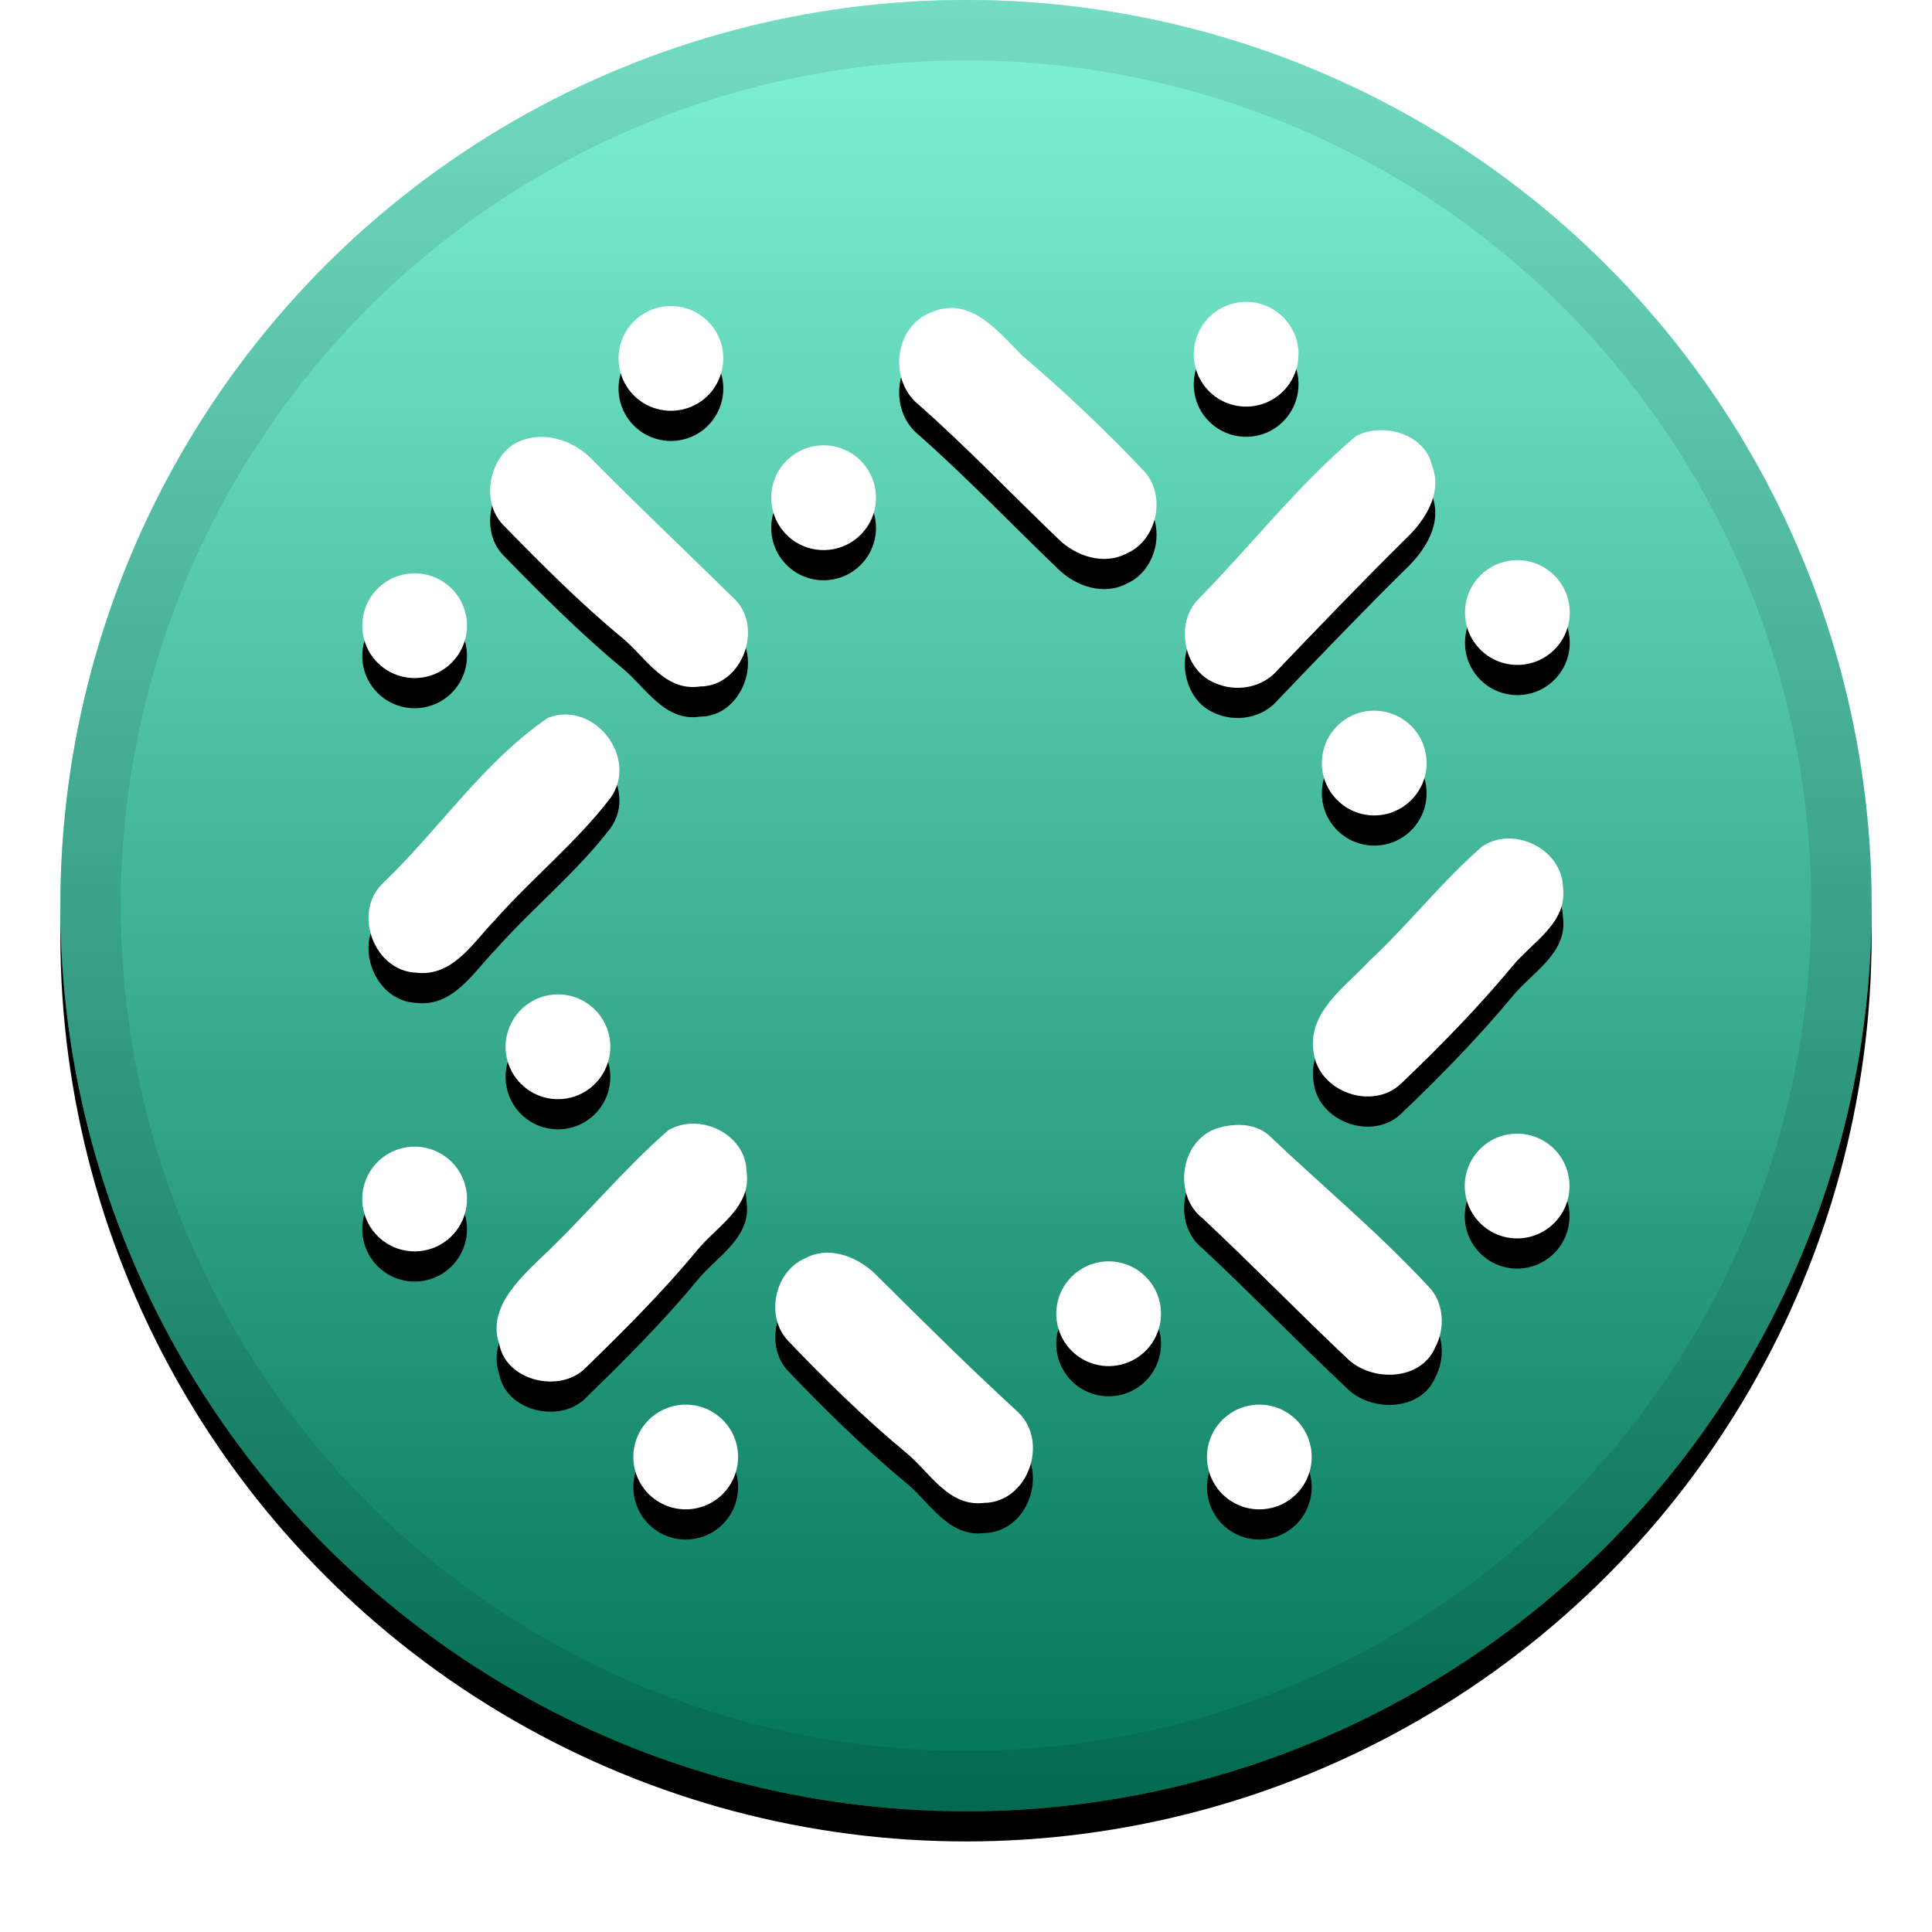 <svg xmlns="http://www.w3.org/2000/svg" xmlns:xlink="http://www.w3.org/1999/xlink" width="32" height="32" viewBox="0 0 32 32">
  <defs>
    <linearGradient id="part-c" x1="50%" x2="50%" y1="0%" y2="100%">
      <stop offset="0%" stop-color="#FFF" stop-opacity=".5"/>
      <stop offset="100%" stop-opacity=".5"/>
    </linearGradient>
    <circle id="part-b" cx="16" cy="15" r="15"/>
    <filter id="part-a" width="111.7%" height="111.7%" x="-5.8%" y="-4.2%" filterUnits="objectBoundingBox">
      <feOffset dy=".5" in="SourceAlpha" result="shadowOffsetOuter1"/>
      <feGaussianBlur in="shadowOffsetOuter1" result="shadowBlurOuter1" stdDeviation=".5"/>
      <feComposite in="shadowBlurOuter1" in2="SourceAlpha" operator="out" result="shadowBlurOuter1"/>
      <feColorMatrix in="shadowBlurOuter1" values="0 0 0 0 0   0 0 0 0 0   0 0 0 0 0  0 0 0 0.199 0"/>
    </filter>
    <path id="part-e" d="M15.424,5.173 C16.068,4.893 16.528,5.487 16.926,5.885 C17.635,6.488 18.312,7.129 18.952,7.806 C19.319,8.206 19.17,8.939 18.671,9.162 C18.287,9.371 17.818,9.214 17.524,8.922 C16.751,8.182 16.012,7.405 15.21,6.698 C14.712,6.291 14.814,5.408 15.424,5.173 M22.458,7.224 C22.895,6.989 23.595,7.18 23.716,7.701 C23.901,8.164 23.604,8.622 23.278,8.93 C22.563,9.635 21.868,10.361 21.173,11.086 C20.92,11.392 20.473,11.474 20.115,11.309 C19.598,11.095 19.458,10.318 19.848,9.925 C20.725,9.033 21.499,8.033 22.458,7.224 M8.49,7.369 C8.945,7.094 9.508,7.276 9.845,7.649 C10.603,8.414 11.384,9.153 12.15,9.906 C12.657,10.374 12.303,11.367 11.596,11.37 C11.004,11.461 10.69,10.875 10.294,10.555 C9.6,9.98 8.964,9.34 8.334,8.695 C7.978,8.328 8.084,7.654 8.491,7.369 M9.078,11.889 C9.841,11.594 10.586,12.556 10.11,13.219 C9.547,13.953 8.814,14.544 8.2,15.237 C7.837,15.61 7.499,16.184 6.895,16.111 C6.188,16.084 5.833,15.101 6.347,14.624 C7.276,13.735 8.013,12.611 9.079,11.888 M24.554,14.016 C25.079,13.673 25.871,14.063 25.888,14.696 C25.965,15.29 25.375,15.604 25.05,16.004 C24.478,16.692 23.85,17.334 23.202,17.952 C22.728,18.399 21.844,18.085 21.759,17.437 C21.648,16.768 22.276,16.353 22.672,15.925 C23.328,15.316 23.882,14.599 24.554,14.016 M11.069,18.721 C11.579,18.416 12.352,18.778 12.364,19.397 C12.459,19.995 11.868,20.312 11.545,20.711 C10.974,21.401 10.339,22.034 9.697,22.659 C9.28,23.081 8.39,22.878 8.272,22.273 C8.07,21.688 8.566,21.217 8.944,20.85 C9.677,20.164 10.314,19.38 11.069,18.721 M20.131,18.698 C20.413,18.601 20.771,18.593 21.009,18.797 C21.892,19.636 22.832,20.415 23.662,21.311 C23.918,21.57 23.941,22.006 23.771,22.318 C23.531,22.879 22.709,22.893 22.31,22.496 C21.504,21.736 20.73,20.937 19.92,20.18 C19.43,19.799 19.545,18.918 20.131,18.698 M13.331,20.843 C13.751,20.616 14.245,20.831 14.547,21.151 C15.308,21.907 16.07,22.662 16.861,23.388 C17.381,23.882 17.029,24.885 16.296,24.893 C15.704,24.963 15.396,24.375 14.999,24.054 C14.309,23.482 13.668,22.852 13.049,22.204 C12.675,21.805 12.827,21.063 13.331,20.843 M11.98,5.936 C11.98,6.287 11.769,6.604 11.445,6.738 C11.12,6.872 10.747,6.798 10.499,6.55 C10.251,6.302 10.177,5.929 10.311,5.604 C10.445,5.28 10.762,5.069 11.113,5.069 C11.592,5.069 11.98,5.457 11.98,5.936 M14.509,8.244 C14.509,8.723 14.121,9.111 13.641,9.111 C13.162,9.111 12.774,8.723 12.774,8.244 C12.774,7.765 13.162,7.376 13.641,7.376 C13.871,7.376 14.092,7.467 14.255,7.63 C14.417,7.793 14.509,8.013 14.509,8.244 M7.735,10.363 C7.735,10.714 7.524,11.03 7.2,11.165 C6.876,11.299 6.502,11.225 6.254,10.977 C6.006,10.729 5.932,10.356 6.066,10.031 C6.2,9.707 6.517,9.496 6.868,9.496 C7.098,9.496 7.318,9.587 7.481,9.75 C7.644,9.912 7.735,10.133 7.735,10.363 M21.507,5.867 C21.507,6.218 21.296,6.535 20.972,6.669 C20.647,6.803 20.274,6.729 20.026,6.481 C19.778,6.233 19.704,5.859 19.838,5.535 C19.973,5.211 20.289,5 20.64,5 C20.87,5 21.091,5.091 21.253,5.254 C21.416,5.417 21.508,5.637 21.508,5.867 M26,10.146 C26,10.625 25.612,11.013 25.133,11.013 C24.653,11.013 24.265,10.625 24.265,10.146 C24.265,9.666 24.653,9.278 25.133,9.278 C25.612,9.278 26,9.666 26,10.146 M23.629,12.638 C23.629,13.117 23.241,13.506 22.762,13.506 C22.283,13.506 21.894,13.117 21.894,12.638 C21.894,12.159 22.282,11.771 22.761,11.771 C22.991,11.771 23.212,11.862 23.375,12.025 C23.538,12.187 23.629,12.408 23.629,12.638 M25.996,19.644 C25.996,20.123 25.608,20.512 25.129,20.512 C24.649,20.512 24.261,20.123 24.261,19.644 C24.261,19.165 24.649,18.777 25.128,18.777 C25.358,18.777 25.579,18.868 25.742,19.031 C25.905,19.193 25.996,19.414 25.996,19.644 M19.23,21.76 C19.23,22.111 19.019,22.427 18.695,22.561 C18.37,22.696 17.997,22.621 17.749,22.373 C17.501,22.125 17.427,21.752 17.561,21.428 C17.695,21.104 18.012,20.892 18.362,20.892 C18.593,20.892 18.813,20.984 18.976,21.146 C19.139,21.309 19.23,21.53 19.23,21.76 M21.726,24.132 C21.726,24.483 21.515,24.8 21.191,24.934 C20.866,25.068 20.493,24.994 20.245,24.746 C19.997,24.498 19.923,24.125 20.057,23.8 C20.191,23.476 20.508,23.265 20.858,23.265 C21.089,23.265 21.309,23.356 21.472,23.519 C21.635,23.681 21.726,23.902 21.726,24.132 M12.225,24.132 C12.225,24.483 12.014,24.8 11.69,24.934 C11.366,25.068 10.992,24.994 10.744,24.746 C10.496,24.498 10.422,24.124 10.556,23.8 C10.69,23.476 11.007,23.265 11.358,23.265 C11.837,23.265 12.225,23.653 12.225,24.132 M10.109,17.338 C10.109,17.689 9.898,18.005 9.574,18.14 C9.25,18.274 8.876,18.2 8.628,17.951 C8.38,17.703 8.306,17.33 8.44,17.006 C8.575,16.682 8.891,16.47 9.242,16.47 C9.721,16.47 10.109,16.859 10.109,17.338 M7.735,19.859 C7.735,20.21 7.524,20.526 7.2,20.661 C6.876,20.795 6.502,20.721 6.254,20.473 C6.006,20.225 5.932,19.851 6.066,19.527 C6.2,19.203 6.517,18.992 6.868,18.992 C7.098,18.992 7.318,19.083 7.481,19.246 C7.644,19.408 7.735,19.629 7.735,19.859"/>
    <filter id="part-d" width="117.5%" height="117.5%" x="-8.8%" y="-6.2%" filterUnits="objectBoundingBox">
      <feOffset dy=".5" in="SourceAlpha" result="shadowOffsetOuter1"/>
      <feGaussianBlur in="shadowOffsetOuter1" result="shadowBlurOuter1" stdDeviation=".5"/>
      <feColorMatrix in="shadowBlurOuter1" values="0 0 0 0 0   0 0 0 0 0   0 0 0 0 0  0 0 0 0.204 0"/>
    </filter>
  </defs>
  <g fill="none" fill-rule="evenodd">
    <use fill="#000" filter="url(#part-a)" xlink:href="#part-b"/>
    <use fill="#03E8B0" xlink:href="#part-b"/>
    <use fill="url(#part-c)" style="mix-blend-mode:soft-light" xlink:href="#part-b"/>
    <circle cx="16" cy="15" r="14.5" stroke="#000" stroke-opacity=".097"/>
    <g fill-rule="nonzero">
      <use fill="#000" filter="url(#part-d)" xlink:href="#part-e"/>
      <use fill="#FFF" fill-rule="evenodd" xlink:href="#part-e"/>
    </g>
  </g>
</svg>
